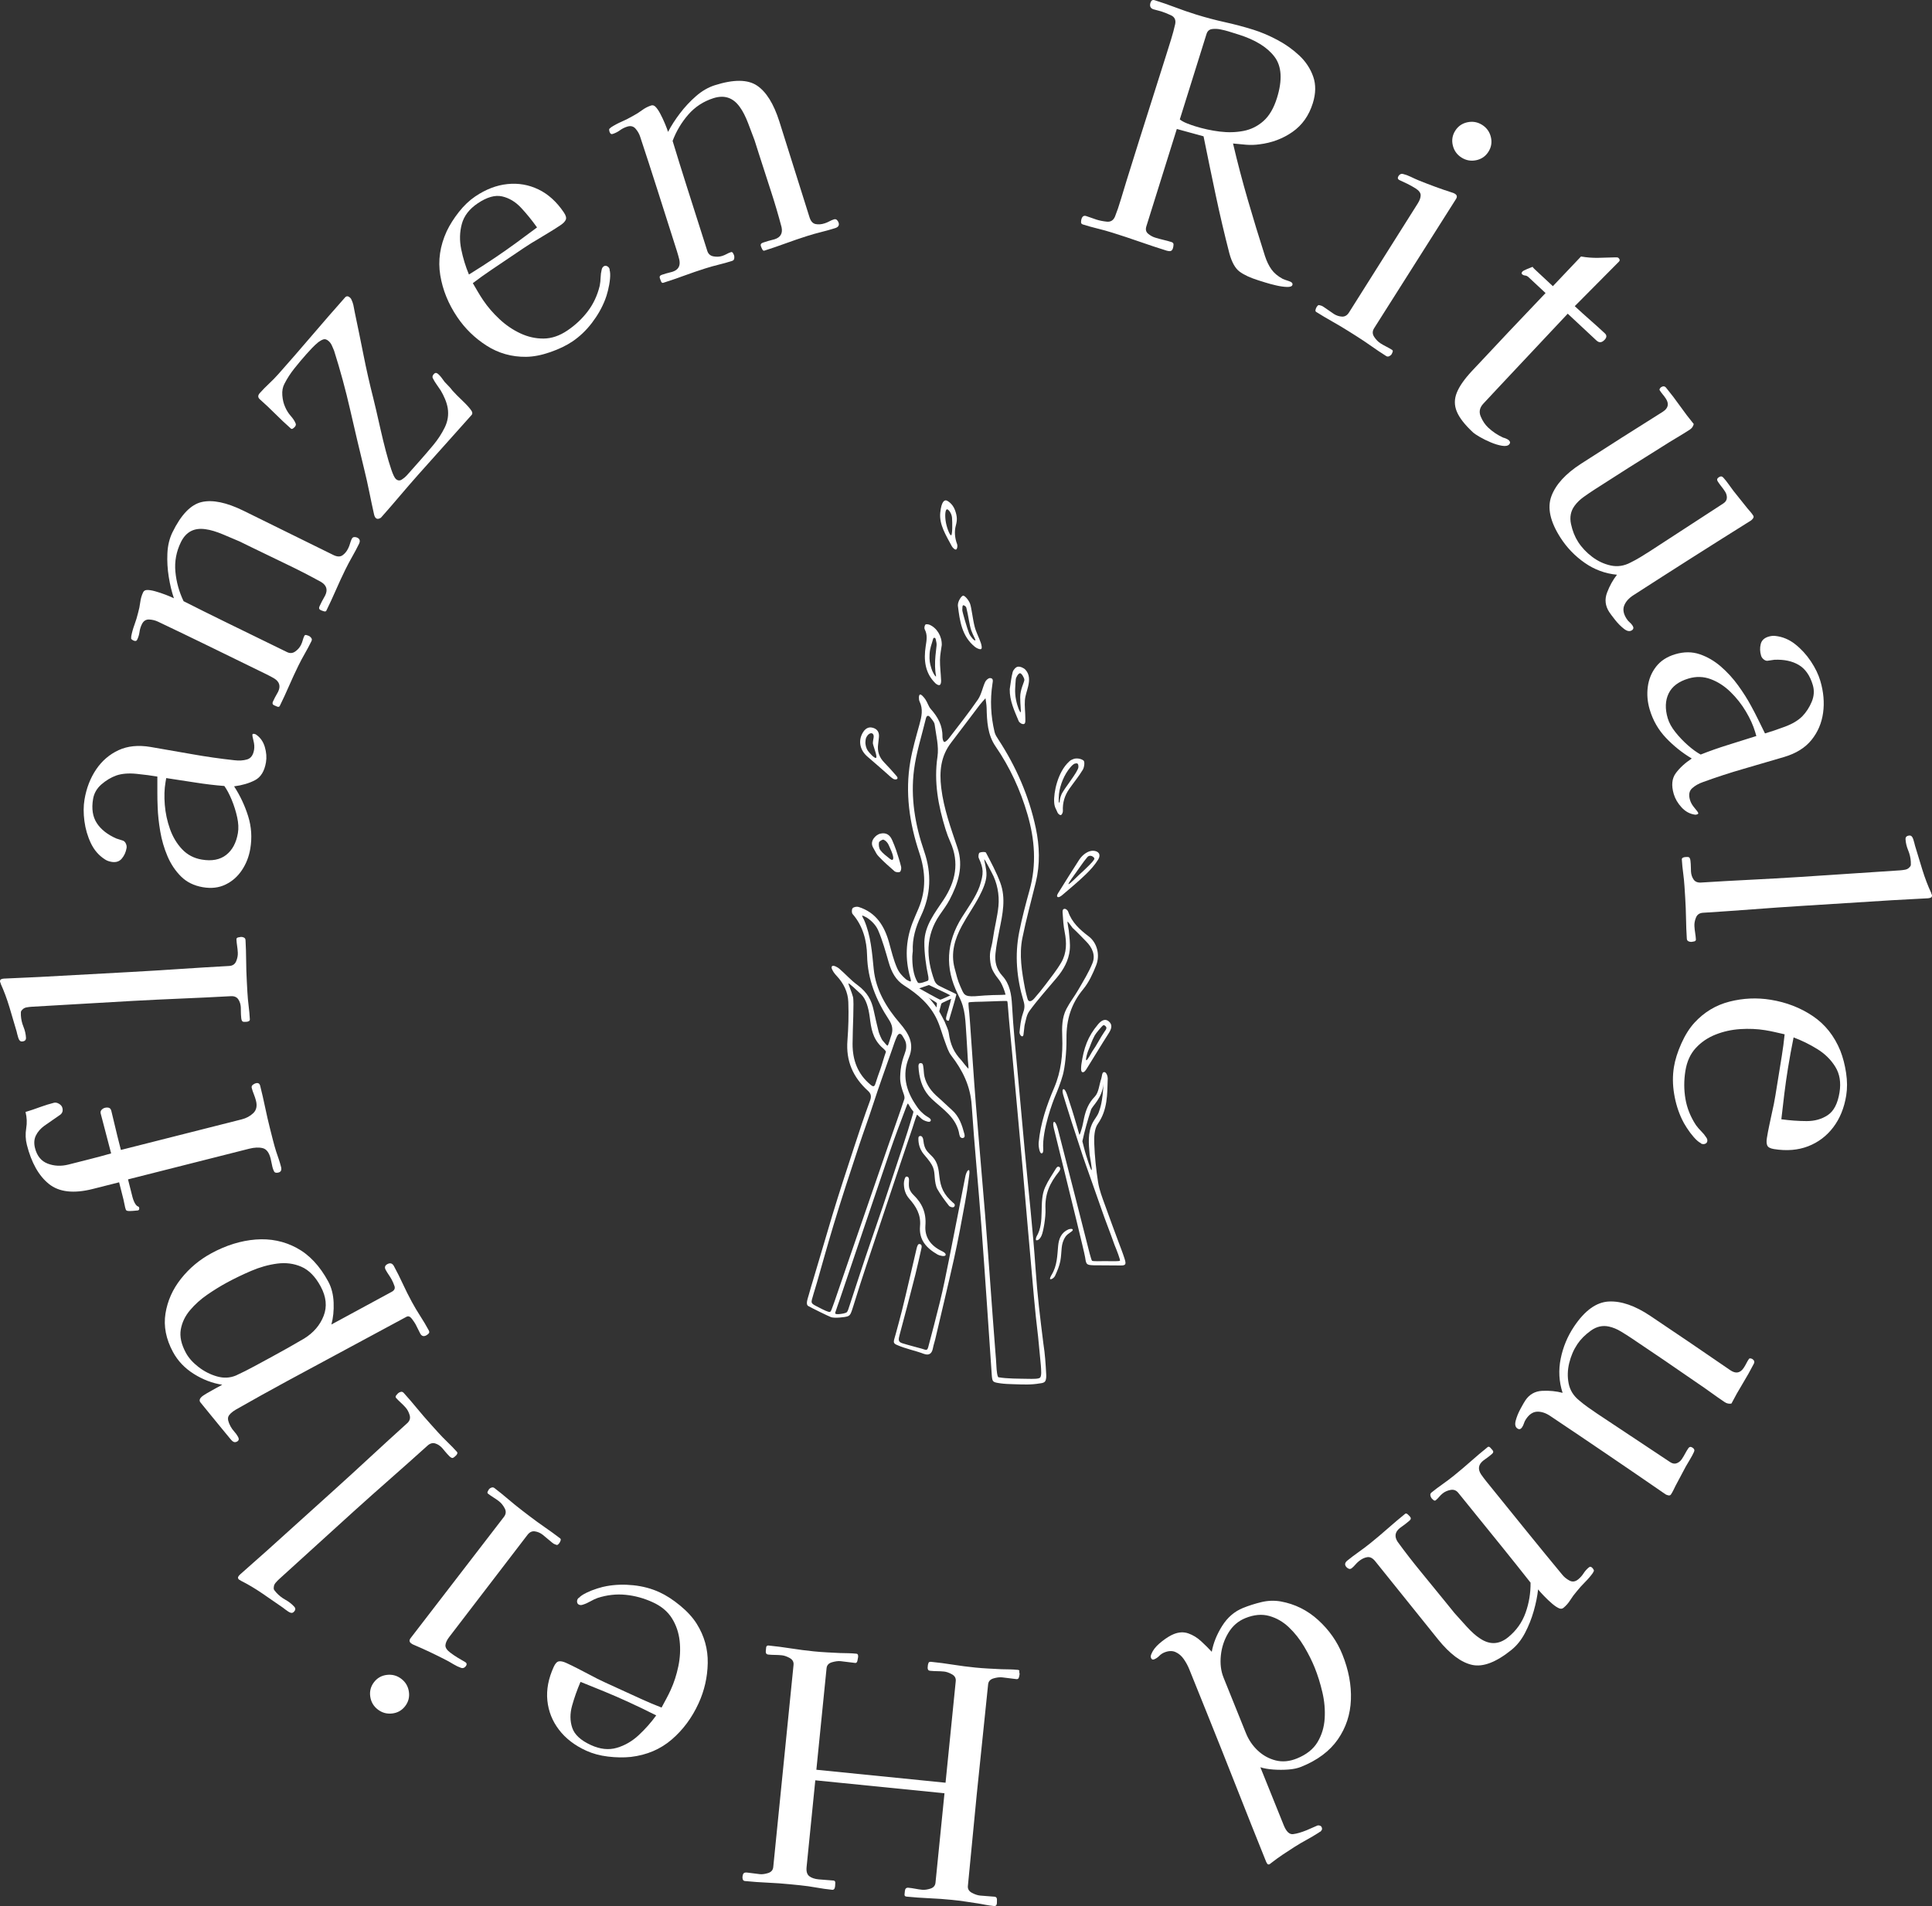 <?xml version="1.0" encoding="UTF-8"?>
<svg id="Ebene_2" data-name="Ebene 2" xmlns="http://www.w3.org/2000/svg" viewBox="0 0 281.857 278.149">
  <rect x="0" y="0" width="281.857" height="278.149" fill="#333333" stroke="none"/>
  <defs>
    <style>
      .cls-1 {
        fill: #fff;
        stroke-width: 0px;
      }
    </style>
  </defs>
  <g>
    <path class="cls-1" d="m188.55,41.576c-.065.209-.326.309-.782.297-.457-.011-.976-.084-1.557-.216-.583-.133-1.12-.276-1.614-.431-.493-.154-.83-.26-1.009-.316-1.196-.374-2.113-.8-2.751-1.278-.639-.479-1.133-1.364-1.484-2.656-.727-2.82-1.392-5.654-1.995-8.503-.604-2.848-1.194-5.708-1.773-8.581l-3.9-1.071-4.447,14.22c-.14.448-.054.804.258,1.065s.647.448,1.006.561c.418.131.827.243,1.225.334.397.092.792.198,1.181.32.208.065.308.194.297.388-.011.194-.04.365-.087.515-.075.24-.191.376-.349.408-.158.033-.342.016-.551-.049-1.316-.412-2.64-.851-3.972-1.316-1.332-.466-2.656-.904-3.971-1.315-.718-.225-1.436-.425-2.152-.599-.717-.176-1.434-.375-2.152-.6-.179-.056-.266-.173-.259-.352.007-.179.029-.327.066-.447.121-.389.346-.532.676-.429.269.084.528.173.778.268.249.095.493.179.733.254.449.141.951.24,1.507.299.555.06.952-.187,1.19-.735.293-.729.589-1.597.888-2.604.298-1.007.564-1.883.798-2.631.309-.987.619-1.981.933-2.983s.625-1.996.933-2.983c.645-2.063,1.297-4.124,1.958-6.183.66-2.06,1.313-4.12,1.958-6.184.233-.747.47-1.503.708-2.266.239-.763.44-1.512.605-2.248.126-.617-.075-1.049-.604-1.297-.531-.248-1.019-.442-1.468-.582-.179-.057-.361-.104-.545-.146-.184-.04-.366-.09-.545-.146-.449-.141-.594-.464-.435-.973.103-.329.304-.447.603-.354,1.016.317,2.016.663,3,1.036.983.374,1.983.719,3,1.037,1.405.439,2.814.814,4.228,1.125,1.412.311,2.807.681,4.183,1.111,1.136.355,2.302.852,3.499,1.488,1.196.637,2.263,1.396,3.202,2.281.938.884,1.611,1.907,2.02,3.069.408,1.161.388,2.46-.061,3.896-.561,1.794-1.546,3.186-2.955,4.173-1.409.987-3.018,1.593-4.827,1.814-.653.092-1.299.111-1.939.059-.641-.053-1.278-.112-1.914-.18.646,2.763,1.369,5.517,2.168,8.262.799,2.745,1.63,5.468,2.494,8.166.252.769.567,1.417.943,1.945s.915.983,1.616,1.367c.17.086.472.196.905.332.433.136.613.323.538.562Zm-2.263-27.251c.823-2.631.706-4.646-.351-6.043-1.058-1.397-2.812-2.48-5.264-3.247l-1.48-.463c-.299-.093-.673-.186-1.12-.276-.448-.091-.87-.107-1.265-.051-.396.058-.659.295-.79.714l-3.899,12.471c.291.223.641.414,1.051.574.409.161.793.298,1.152.41,1.196.374,2.402.637,3.62.787,1.216.151,2.375.119,3.477-.095,1.101-.214,2.072-.697,2.916-1.452.843-.753,1.494-1.863,1.952-3.329Z"/>
    <path class="cls-1" d="m203.024,51.681c-.084.133-.203.233-.357.302-.155.069-.299.062-.431-.021-.742-.468-1.465-.951-2.169-1.451-.704-.499-1.44-.991-2.208-1.476l-1.073-.677c-.795-.501-1.597-.979-2.403-1.432-.807-.454-1.595-.923-2.363-1.407-.106-.066-.137-.179-.093-.337.043-.157.091-.275.141-.355.083-.132.159-.224.228-.272.067-.05.176-.046.326.011.166.03.331.106.495.229.163.122.325.233.484.333.185.117.354.232.504.346.15.114.319.229.504.347.371.233.763.36,1.177.38.413.021.754-.182,1.021-.605l10.027-15.903c.284-.45.426-.852.426-1.203s-.252-.688-.755-1.005c-.372-.234-.762-.452-1.171-.655-.41-.202-.816-.394-1.221-.575-.212-.134-.243-.319-.092-.558.167-.265.381-.371.644-.316.385.095.769.234,1.152.42.383.187.75.354,1.102.501.825.335,1.66.657,2.502.966s1.68.597,2.513.862c.096.023.21.077.343.16.291.185.337.436.136.753-1.972,3.128-3.959,6.265-5.961,9.41-2.003,3.146-3.998,6.296-5.986,9.449-.267.425-.263.844.013,1.259.275.414.585.729.93.947.265.167.545.325.84.475.294.149.575.307.84.474.106.066.13.175.074.324-.058.149-.103.251-.136.304Zm14.126-29.543c-.417.663-1.012,1.076-1.781,1.239-.77.163-1.486.035-2.148-.383s-1.086-1.009-1.271-1.773c-.185-.765-.068-1.478.35-2.141.417-.662,1.011-1.075,1.781-1.238.769-.163,1.485-.036,2.148.382.662.418,1.086,1.01,1.271,1.773.185.765.068,1.479-.35,2.141Z"/>
    <path class="cls-1" d="m220.162,64.861c-.192.206-.54.269-1.041.186-.502-.082-1.046-.246-1.63-.492-.585-.245-1.122-.51-1.607-.792-.486-.283-.822-.509-1.005-.68-1.191-1.112-1.975-2.121-2.35-3.028-.375-.906-.374-1.827.004-2.76.377-.934,1.112-1.984,2.202-3.152,1.774-1.901,3.559-3.804,5.356-5.706,1.795-1.902,3.592-3.793,5.39-5.674l-2.474-2.309c-.161-.149-.33-.232-.507-.248-.178-.016-.324-.078-.439-.185-.115-.107-.097-.24.053-.4.085-.092.319-.217.702-.374.382-.157.639-.261.771-.31.047.088.14.195.277.323l2.681,2.501,4.106-4.332c.848.147,1.687.213,2.518.195.83-.019,1.667-.041,2.508-.07.088-.003.171,0,.25.008.078.008.14.033.186.076.207.192.234.369.085.529l-6.458,6.509c.733.685,1.471,1.352,2.214,2.002.743.65,1.47,1.307,2.18,1.97.297.277.286.589-.034.932-.407.436-.804.472-1.194.108l-4.192-3.912c-1.625,1.741-3.26,3.482-4.907,5.225-1.647,1.742-3.293,3.495-4.939,5.26l-2.469,2.646c-.535.573-.663,1.193-.384,1.859.277.667.646,1.213,1.104,1.641.641.599,1.368,1.084,2.179,1.454.111.019.257.069.438.151.18.083.305.156.374.22.229.214.248.424.055.63Z"/>
    <path class="cls-1" d="m238.059,91.983c-.316.204-.702.126-1.157-.232-.456-.359-.888-.798-1.297-1.316-.409-.52-.691-.896-.844-1.134-.578-.896-.681-1.836-.31-2.82.371-.986.853-1.856,1.447-2.612-1.71-.164-3.274-.739-4.693-1.726-1.419-.985-2.597-2.203-3.531-3.65-1.529-2.369-1.975-4.403-1.337-6.102s2.076-3.27,4.313-4.714c1.975-1.274,3.959-2.547,5.956-3.816,1.996-1.27,3.99-2.528,5.981-3.776.79-.51.938-1.146.446-1.909-.136-.211-.286-.413-.447-.606-.163-.194-.312-.396-.447-.606-.051-.079-.043-.168.023-.267.066-.1.126-.166.179-.2.289-.187.532-.157.729.09.7.854,1.371,1.734,2.014,2.644.642.908,1.313,1.79,2.014,2.644-.075.347-.27.622-.586.826-.658.425-1.338.845-2.04,1.26-.702.416-1.395.845-2.079,1.286-1.624,1.01-3.249,2.03-4.876,3.062-1.628,1.031-3.258,2.074-4.89,3.128-.5.323-1.025.68-1.574,1.071-.55.392-1.001.833-1.356,1.323-.551.765-.718,1.646-.502,2.646.215.998.561,1.865,1.037,2.604.526.815,1.208,1.541,2.047,2.175.837.634,1.744,1.056,2.719,1.266s1.935.066,2.881-.433c.481-.236.956-.497,1.426-.781.469-.283.927-.57,1.375-.859l10.716-6.972c.342-.221.52-.494.534-.819.013-.326-.074-.634-.26-.923-.17-.264-.349-.512-.537-.745-.188-.233-.367-.481-.536-.744-.153-.237-.098-.44.166-.61.263-.17.484-.145.664.075.256.282.501.59.736.923.233.334.474.663.722.989l2.035,2.546c.145.167.294.342.449.521.153.181.29.363.409.548.085.131.071.27-.039.416-.111.146-.206.245-.285.296-5.764,3.608-11.489,7.247-17.176,10.917-.658.425-1.101.925-1.326,1.499-.226.574-.109,1.217.35,1.928.136.211.285.385.449.521.163.138.304.298.423.482.187.289.148.52-.115.689Z"/>
    <path class="cls-1" d="m247.567,118.848c-.121.036-.215.047-.284.035-.75-.104-1.403-.458-1.958-1.062-.555-.604-.935-1.251-1.14-1.941-.374-1.262-.276-2.28.295-3.054.571-.774,1.348-1.487,2.332-2.138-1.391-.83-2.644-1.831-3.758-3.003-1.116-1.173-1.91-2.556-2.382-4.147-.33-1.111-.422-2.22-.276-3.325.146-1.105.55-2.083,1.213-2.934.663-.851,1.595-1.453,2.797-1.811,1.262-.374,2.446-.374,3.554,0,1.107.374,2.133.969,3.078,1.783.944.814,1.791,1.74,2.54,2.776s1.379,2.034,1.893,2.993c.355.646.7,1.312,1.034,1.997.333.686.664,1.355.989,2.011.841-.249,1.806-.576,2.896-.981,1.089-.404,1.936-.909,2.542-1.514.575-.596,1.035-1.304,1.379-2.125s.397-1.637.156-2.448c-.41-1.382-1.091-2.356-2.044-2.924s-2.139-.819-3.559-.758c-.159.015-.324.038-.493.072-.17.034-.334.059-.493.073-.189.023-.38-.043-.573-.197-.193-.156-.321-.339-.383-.549-.169-.57-.188-1.129-.056-1.675.132-.546.514-.912,1.145-1.1.36-.106.693-.141,1-.1,1.046.113,2.007.515,2.882,1.204.874.688,1.634,1.517,2.282,2.484.646.969,1.108,1.918,1.384,2.85.481,1.622.617,3.183.409,4.684-.209,1.5-.774,2.819-1.693,3.958-.921,1.139-2.252,1.968-3.994,2.484-1.953.579-3.922,1.155-5.91,1.729-1.987.572-3.954,1.214-5.901,1.922-.652.226-1.19.532-1.614.92-.425.388-.525.957-.303,1.708.116.39.335.774.661,1.152.324.377.504.626.54.746.027.091-.035.158-.185.202Zm.544-8.74c1.316-.521,2.655-.992,4.018-1.413,1.362-.421,2.729-.851,4.103-1.29l-.187-.631c-.276-.932-.724-1.918-1.344-2.96s-1.367-1.989-2.24-2.841c-.874-.853-1.834-1.475-2.882-1.866s-2.127-.423-3.239-.093c-1.442.428-2.411,1.156-2.906,2.186-.496,1.029-.538,2.234-.128,3.617.196.66.567,1.334,1.114,2.022.547.687,1.153,1.324,1.817,1.912.665.587,1.289,1.039,1.873,1.356Z"/>
    <path class="cls-1" d="m246.777,137.448c-.157.01-.308-.021-.453-.089-.146-.07-.225-.198-.236-.386-.061-.97-.1-1.956-.116-2.96s-.056-2.006-.119-3.006l-.104-1.642c-.041-.657-.106-1.312-.194-1.966-.088-.654-.153-1.31-.194-1.966-.008-.125.041-.215.148-.269.106-.054.207-.084.3-.09s.188-.012.282-.018c.094-.006.188.004.284.029.128.055.21.229.245.526.034.296.054.608.059.938.004.329.01.54.017.635.027.438.153.821.378,1.153.225.331.587.48,1.088.449,2.408-.151,4.809-.287,7.203-.406,2.395-.12,4.78-.254,7.156-.404,2.439-.153,4.885-.315,7.34-.485,2.454-.171,4.9-.332,7.339-.485.218-.015.46-.046.724-.093.263-.049.468-.155.615-.321.148-.136.226-.267.234-.392.008-.127.006-.283-.006-.471-.036-.563-.164-1.112-.386-1.647-.222-.536-.35-1.069-.383-1.601-.022-.345.17-.529.577-.555.25-.016.435.169.553.554.119.385.2.686.246.903.319,1.078.675,2.249,1.069,3.512.393,1.262.826,2.396,1.297,3.403.004.062.023.123.059.185.035.061.054.106.056.138.012.188-.044.309-.166.363-.122.055-.261.087-.417.098-.876.055-1.744.102-2.605.14-.861.038-1.729.086-2.604.141l-13.134.827c-2.408.152-4.823.319-7.244.504-2.422.184-4.836.352-7.244.503-.5.031-.839.265-1.016.7-.177.435-.252.855-.227,1.262.021.344.058.671.109.982.05.311.086.622.106.935.01.156-.071.256-.24.298-.17.042-.302.066-.396.072Z"/>
    <path class="cls-1" d="m248.389,166.95c-.155-.024-.243-.071-.264-.138-.294-.143-.629-.428-1.004-.853-.376-.426-.722-.887-1.039-1.382-.317-.496-.545-.897-.686-1.206-.547-1.136-.933-2.381-1.158-3.734-.226-1.354-.236-2.664-.031-3.933.17-1.052.529-2.192,1.077-3.42.548-1.229,1.188-2.245,1.921-3.047,1.424-1.547,3.13-2.572,5.116-3.076,1.986-.505,3.983-.595,5.995-.27,2.289.37,4.335,1.161,6.139,2.373,1.804,1.212,3.149,2.905,4.035,5.08.381.982.659,2.059.835,3.229.175,1.172.181,2.268.016,3.288-.295,1.825-.926,3.373-1.894,4.646-.967,1.271-2.188,2.193-3.661,2.765-1.473.571-3.137.707-4.993.407-.526-.086-.848-.257-.964-.514-.118-.257-.138-.617-.063-1.081.1-.619.215-1.235.347-1.849.13-.614.262-1.228.393-1.841.202-.856.372-1.71.509-2.56.138-.852.276-1.71.416-2.575.17-1.053.34-2.104.51-3.155.17-1.052.309-2.109.417-3.17-.49-.111-.964-.22-1.423-.325-.458-.106-.936-.199-1.431-.279-1.145-.185-2.35-.237-3.617-.156-1.268.081-2.469.347-3.604.798-1.137.451-2.1,1.104-2.888,1.962-.79.855-1.293,1.964-1.514,3.325-.225,1.393-.224,2.757.004,4.096.228,1.338.736,2.61,1.525,3.817.233.323.494.627.781.912.288.284.532.585.735.904.129.179.179.362.149.548-.025.154-.107.268-.246.341-.139.072-.286.097-.44.071Zm11.487-3.618c1.273.174,2.505.263,3.695.265s2.221-.292,3.094-.881c.873-.589,1.439-1.688,1.699-3.296.235-1.454.032-2.701-.609-3.74-.641-1.041-1.518-1.904-2.628-2.592-1.111-.688-2.266-1.255-3.462-1.702-.156.768-.302,1.522-.437,2.263-.136.739-.263,1.48-.383,2.223-.2,1.237-.377,2.479-.53,3.724-.154,1.244-.3,2.49-.438,3.737Z"/>
    <path class="cls-1" d="m221.372,208.453c-.312-.209-.394-.594-.245-1.154.149-.56.38-1.131.694-1.712.314-.582.549-.99.707-1.225.593-.885,1.415-1.353,2.466-1.402,1.052-.051,2.042.047,2.972.293-.527-1.636-.619-3.3-.277-4.993.342-1.694.993-3.258,1.952-4.689,1.569-2.343,3.26-3.559,5.072-3.646,1.812-.088,3.825.609,6.038,2.091,1.953,1.308,3.908,2.625,5.865,3.955,1.957,1.329,3.903,2.661,5.838,3.994.781.523,1.424.407,1.93-.348.14-.209.266-.426.379-.651s.24-.442.379-.65c.052-.078.137-.106.254-.085.117.022.202.051.254.086.286.191.355.426.207.704-.506.98-1.049,1.946-1.628,2.897-.58.949-1.123,1.915-1.629,2.896-.348.068-.678,0-.99-.21-.651-.437-1.306-.895-1.966-1.373-.66-.479-1.328-.946-2.004-1.399-1.571-1.09-3.152-2.177-4.745-3.262-1.592-1.085-3.196-2.168-4.81-3.249-.495-.331-1.03-.672-1.607-1.02-.578-.35-1.161-.59-1.752-.721-.921-.202-1.797-.007-2.628.588-.831.593-1.491,1.255-1.979,1.983-.54.807-.936,1.721-1.185,2.742-.25,1.02-.278,2.02-.084,2.998.194.978.707,1.802,1.54,2.473.408.349.835.682,1.282,1,.447.317.891.625,1.334.922l10.648,7.073c.338.227.66.281.964.165.305-.116.553-.318.744-.604.175-.261.331-.523.471-.787.14-.266.297-.528.471-.788.157-.234.365-.265.626-.09.26.174.325.387.194.639-.158.348-.343.694-.556,1.042-.214.347-.421.698-.622,1.055l-1.531,2.878c-.096.198-.197.405-.301.618-.105.213-.218.41-.34.593-.087.13-.22.173-.398.129-.178-.044-.306-.092-.384-.144-5.598-3.861-11.208-7.675-16.832-11.44-.651-.436-1.285-.644-1.902-.623-.617.021-1.161.382-1.631,1.085-.14.208-.24.414-.301.619-.061.203-.153.396-.275.579-.191.286-.418.343-.678.168Z"/>
    <path class="cls-1" d="m196.398,228.647c-.256-.316-.202-.623.164-.918.536-.434,1.099-.859,1.688-1.275.59-.417,1.165-.853,1.725-1.306.829-.67,1.661-1.373,2.495-2.109.835-.736,1.679-1.449,2.532-2.139.098-.079.223-.05.375.09.152.138.268.256.347.354.158.195.115.391-.129.588-.243.197-.438.355-.584.474-.122.098-.254.195-.398.292-.144.096-.276.193-.398.292-.706.571-.811,1.239-.312,2.006,1.09,1.496,2.232,2.97,3.427,4.422,1.195,1.452,2.373,2.896,3.536,4.333.217.268.438.542.666.822.226.279.448.554.665.822.478.54,1.071,1.198,1.78,1.976.709.776,1.356,1.352,1.94,1.726,1.415.95,2.78.895,4.095-.17,1.193-.966,2.043-2.157,2.549-3.574.506-1.417.75-2.884.731-4.4-1.414-1.799-2.831-3.575-4.25-5.329l-4.257-5.262-2.04-2.521c-.295-.365-.671-.506-1.125-.42-.454.085-.84.257-1.157.513-.195.158-.369.329-.522.514s-.315.345-.485.483c-.097.078-.208.066-.331-.035-.123-.103-.214-.189-.273-.263-.079-.098-.137-.232-.175-.402-.038-.172.017-.316.163-.435.536-.434,1.081-.844,1.634-1.23.554-.388,1.098-.799,1.634-1.231.829-.671,1.642-1.359,2.44-2.065.799-.707,1.625-1.405,2.477-2.095.122-.099.253-.074.393.075.141.147.25.271.329.369.158.194.127.381-.092.558-.219.178-.389.315-.511.414-.122.099-.249.19-.38.277-.132.086-.258.179-.38.277-.707.571-.811,1.24-.312,2.006.251.36.515.711.791,1.053.276.341.552.682.828,1.023,1.695,2.095,3.395,4.195,5.1,6.303,1.705,2.106,3.417,4.197,5.136,6.274.276.341.625.622,1.047.846.422.222.84.166,1.254-.169.317-.256.582-.552.795-.885.213-.335.479-.63.795-.886.171-.138.354-.085.552.158.039.049.078.108.115.18.037.07.053.128.048.172-.004.044-.026.092-.065.144-.039.052-.061.1-.065.144-.34.477-.728.931-1.163,1.365-.436.433-.833.876-1.193,1.328-.355.408-.673.837-.955,1.286-.281.448-.617.831-1.007,1.146-.17.138-.374.161-.609.07-.299-.121-.647-.353-1.046-.695s-.783-.707-1.155-1.092c-.372-.385-.666-.711-.883-.979-.102.969-.313,2.017-.632,3.142-.319,1.125-.744,2.193-1.274,3.207s-1.185,1.836-1.965,2.467c-2.241,1.812-4.156,2.547-5.746,2.2-1.589-.346-3.242-1.578-4.957-3.697-1.538-1.9-3.068-3.806-4.594-5.715-1.524-1.91-3.056-3.814-4.593-5.715-.375-.463-.766-.66-1.174-.592-.408.067-.807.26-1.197.575-.195.158-.375.334-.541.528-.165.194-.333.36-.503.498-.146.118-.294.147-.444.087-.149-.061-.274-.151-.372-.273Z"/>
    <path class="cls-1" d="m167.917,241.925c-.059-.146-.044-.32.042-.524.087-.204.171-.373.252-.507.261-.443.706-.909,1.336-1.399s1.192-.835,1.686-1.034c.756-.305,1.469-.338,2.138-.101.67.236,1.286.613,1.849,1.13.562.516,1.083,1.033,1.562,1.55.23-1.275.736-2.534,1.519-3.778.783-1.245,1.799-2.118,3.048-2.621.843-.34,1.734-.623,2.673-.849.939-.227,1.88-.26,2.823-.099,2.078.379,3.906,1.289,5.483,2.731s2.746,3.107,3.507,4.997c.913,2.268,1.329,4.473,1.247,6.617-.082,2.144-.716,4.071-1.902,5.782-1.186,1.71-2.97,3.046-5.354,4.006-.523.211-1.146.343-1.867.397-.721.054-1.455.054-2.204,0-.748-.054-1.375-.165-1.881-.332l3.406,8.458c.375.93.828,1.363,1.36,1.302.532-.062,1.191-.252,1.976-.568.262-.105.52-.218.776-.338.255-.12.515-.232.776-.338.117-.047.243-.047.38,0,.137.047.229.128.275.244.082.203.062.363-.06.48-.035.081-.088.137-.161.166-.072.029-.146.075-.222.14-.563.362-1.143.705-1.739,1.03-.595.323-1.189.673-1.782,1.047-.592.373-1.167.749-1.725,1.126-.558.376-1.107.774-1.647,1.195-.028.012-.074.046-.135.104-.061.058-.106.094-.135.105-.145.059-.256.035-.332-.069s-.138-.215-.184-.331c-1.452-3.604-2.883-7.199-4.294-10.786-1.411-3.586-2.842-7.182-4.293-10.785l-2.617-6.496c-.199-.495-.462-.979-.789-1.456-.326-.477-.728-.821-1.203-1.035-.474-.215-1.017-.198-1.627.047-.29.117-.543.286-.758.509-.215.221-.467.391-.758.508-.203.082-.352.006-.446-.226Zm13.851,10.989c.398.988.977,1.836,1.734,2.545.758.707,1.626,1.186,2.604,1.434.979.247,2.005.155,3.081-.278,1.395-.562,2.401-1.355,3.018-2.381.618-1.026.967-2.172,1.048-3.437.082-1.267-.029-2.548-.332-3.844-.302-1.298-.677-2.498-1.122-3.603-.398-.988-.912-2.014-1.543-3.077-.631-1.063-1.37-1.999-2.219-2.805-.849-.808-1.806-1.359-2.871-1.656s-2.223-.193-3.473.31c-1.046.422-1.874,1.135-2.482,2.141-.609,1.005-.976,2.106-1.101,3.306-.125,1.198.005,2.278.392,3.237l3.266,8.108Z"/>
    <path class="cls-1" d="m108.322,273.85c.022-.219.078-.379.166-.479.089-.102.258-.14.508-.114.312.031.623.069.933.117.311.046.622.086.933.117.343.034.742-.021,1.197-.163.456-.144.705-.434.749-.87l2.961-29.509c.044-.437-.143-.771-.561-1.001-.417-.23-.797-.363-1.141-.397-.343-.035-.68-.053-1.01-.055s-.651-.018-.963-.05c-.281-.027-.405-.198-.374-.51.009-.093.018-.18.026-.257.008-.078.017-.164.026-.257.022-.219.143-.316.36-.295,1.092.109,2.188.251,3.288.425,1.101.173,2.212.316,3.334.429.624.062,1.257.11,1.899.144.642.032,1.277.064,1.903.097.409.01.809.019,1.202.025.394.009.792.032,1.197.073.187.019.265.184.234.496-.013.124-.046.302-.101.533-.054.23-.159.338-.315.322-.343-.034-.701-.078-1.074-.132-.372-.053-.729-.097-1.073-.131-.342-.034-.757.019-1.244.158-.487.141-.751.429-.795.865l-1.488,14.824,18.846,1.892,1.488-14.824c.044-.438-.143-.771-.561-1.001-.417-.231-.797-.363-1.141-.398-.343-.034-.68-.053-1.01-.054-.331-.002-.667-.02-1.01-.055-.218-.021-.335-.112-.351-.271-.027-.035-.035-.122-.021-.263.014-.14.024-.241.031-.304.009-.094.055-.23.136-.411.131-.05.228-.072.29-.065,1.091.109,2.171.249,3.241.42,1.069.17,2.15.31,3.241.419.655.066,1.304.115,1.945.148.643.032,1.277.064,1.903.097.409.01.801.018,1.179.023.377.007.769.03,1.174.07.218.022.289.108.21.258.044.193.063.305.061.337-.013.124-.044.286-.096.486-.051.199-.171.29-.358.271-.343-.034-.692-.077-1.05-.129-.356-.052-.707-.095-1.05-.129-.374-.037-.796.015-1.268.156-.47.142-.728.431-.772.867-.269,2.681-.545,5.361-.831,8.041-.284,2.68-.56,5.345-.826,7.995-.222,2.213-.438,4.443-.648,6.689-.209,2.246-.425,4.476-.647,6.689-.044.437.151.771.584,1.004.434.232.837.367,1.211.404.343.035.695.062,1.054.083.36.02.712.048,1.055.082.218.021.331.158.336.411.006.253.003.441-.009.566-.028.28-.167.408-.417.383-.405-.04-.793-.096-1.165-.164-.371-.068-.757-.139-1.16-.211-.62-.094-1.248-.188-1.885-.283-.635-.096-1.281-.176-1.936-.241-1.091-.109-2.193-.189-3.306-.237-1.112-.049-2.215-.128-3.306-.237-.218-.022-.318-.127-.299-.313.019-.188.036-.359.052-.515.034-.344.208-.499.519-.468.344.035.677.084,1.001.147.324.064.658.113,1,.148.344.034.742-.021,1.197-.164.456-.143.705-.433.749-.869l1.31-13.048-18.846-1.891-1.272,12.673c-.062.623.067,1.062.388,1.314.322.252.778.409,1.37.468.343.035.702.062,1.078.085.375.021.735.05,1.078.085.187.019.279.129.273.334-.004.204-.013.368-.026.493-.038.374-.18.549-.43.523-.749-.074-1.517-.184-2.306-.325-.789-.143-1.573-.253-2.352-.331l-1.403-.141c-1.122-.112-2.24-.193-3.353-.242-1.112-.049-2.214-.128-3.306-.237-.156-.016-.258-.089-.309-.22-.05-.131-.067-.274-.051-.43Z"/>
    <path class="cls-1" d="m84.251,233.393c.065-.143.133-.216.203-.218.216-.246.579-.493,1.089-.742.51-.249,1.046-.461,1.607-.635.562-.174,1.01-.287,1.345-.341,1.24-.226,2.543-.268,3.908-.126,1.365.142,2.632.48,3.8,1.014.969.443,1.974,1.093,3.012,1.946,1.04.854,1.849,1.74,2.427,2.66,1.115,1.783,1.65,3.7,1.609,5.748-.04,2.049-.484,3.999-1.331,5.852-.964,2.108-2.27,3.872-3.917,5.289-1.647,1.418-3.637,2.266-5.969,2.543-1.047.106-2.16.089-3.335-.053-1.175-.142-2.233-.427-3.174-.856-1.681-.769-3.007-1.788-3.977-3.059-.97-1.27-1.534-2.691-1.694-4.263-.16-1.572.151-3.213.933-4.923.222-.484.472-.749.75-.793.279-.046.632.03,1.06.226.57.261,1.134.535,1.69.824.557.289,1.114.578,1.67.867.772.422,1.55.812,2.333,1.17.784.358,1.575.721,2.372,1.085.969.443,1.938.886,2.907,1.329.969.443,1.951.857,2.946,1.243.237-.443.468-.871.691-1.286.225-.414.44-.85.649-1.306.482-1.055.852-2.203,1.11-3.445.258-1.243.321-2.472.187-3.688-.133-1.215-.508-2.317-1.125-3.305-.616-.988-1.551-1.769-2.805-2.342-1.282-.586-2.598-.947-3.95-1.082-1.35-.136-2.712.017-4.085.457-.374.14-.736.31-1.086.512-.351.201-.706.357-1.067.468-.207.077-.397.077-.568,0-.142-.065-.23-.175-.264-.327-.033-.153-.018-.301.047-.443Zm.44,12.036c-.505,1.181-.917,2.345-1.235,3.492-.317,1.146-.308,2.219.028,3.217.336.998,1.246,1.836,2.727,2.513,1.339.612,2.596.748,3.768.405,1.173-.343,2.239-.958,3.196-1.847.958-.889,1.811-1.852,2.56-2.887-.699-.354-1.388-.694-2.065-1.021s-1.358-.646-2.042-.959c-1.14-.521-2.289-1.021-3.449-1.5-1.159-.478-2.322-.949-3.488-1.413Z"/>
    <path class="cls-1" d="m54.558,245.482c.477-.622,1.105-.979,1.887-1.071s1.483.101,2.104.576c.622.477.99,1.104,1.104,1.883.114.777-.067,1.478-.543,2.1-.476.621-1.105.979-1.886,1.071-.781.092-1.482-.1-2.104-.576-.622-.477-.99-1.104-1.104-1.882-.114-.778.067-1.479.543-2.101Zm16.758-28.133c.096-.125.223-.214.383-.269.161-.056.303-.035.427.061.697.533,1.373,1.081,2.028,1.643.656.562,1.344,1.118,2.065,1.671l1.007.771c.747.571,1.501,1.12,2.263,1.645.762.525,1.504,1.063,2.225,1.616.1.076.121.19.062.344-.058.152-.116.267-.173.342-.095.124-.179.208-.251.251-.072.043-.18.029-.324-.041-.162-.046-.319-.137-.472-.272-.152-.137-.303-.262-.452-.376-.174-.134-.331-.264-.471-.391-.139-.127-.296-.257-.471-.391-.348-.267-.727-.429-1.137-.486-.409-.057-.767.113-1.072.511l-11.433,14.924c-.324.423-.501.81-.534,1.16-.032.351.189.708.661,1.069.349.268.717.521,1.106.759.39.239.777.467,1.164.684.199.153.213.341.041.564-.19.249-.413.335-.67.257-.375-.13-.744-.304-1.108-.523-.364-.221-.715-.42-1.052-.599-.791-.409-1.593-.806-2.403-1.19-.811-.384-1.619-.747-2.424-1.087-.093-.032-.202-.096-.327-.191-.273-.209-.296-.464-.067-.762,2.249-2.936,4.513-5.878,6.793-8.828,2.281-2.952,4.554-5.907,6.822-8.866.305-.398.339-.816.102-1.254-.236-.438-.517-.781-.84-1.029-.249-.189-.513-.373-.793-.548-.28-.176-.544-.358-.793-.549-.099-.076-.114-.187-.043-.33.071-.144.125-.24.163-.289Z"/>
    <path class="cls-1" d="m58.066,203.321c.117-.105.253-.175.41-.212.157-.036.298.016.424.155.651.721,1.295,1.469,1.932,2.245.637.775,1.292,1.535,1.963,2.279l1.102,1.222c.441.488.899.961,1.375,1.418.476.457.934.93,1.375,1.418.084.093.102.193.051.302-.05.108-.11.194-.18.257-.069.063-.139.126-.209.189-.07.062-.15.114-.241.154-.135.037-.308-.05-.52-.26-.21-.211-.421-.443-.63-.698-.208-.255-.345-.417-.408-.486-.293-.325-.631-.548-1.014-.668-.382-.119-.759-.011-1.131.325-1.791,1.616-3.586,3.217-5.387,4.8-1.8,1.583-3.584,3.172-5.352,4.768-1.814,1.638-3.628,3.286-5.444,4.946-1.814,1.66-3.63,3.309-5.444,4.947-.163.146-.332.321-.509.523-.176.201-.27.413-.282.635-.032.197-.011.349.06.452.073.104.172.225.298.364.378.419.82.769,1.327,1.05.507.281.939.619,1.296,1.015.231.256.195.52-.107.793-.186.168-.445.139-.777-.09-.333-.228-.583-.412-.754-.554-.92-.646-1.928-1.341-3.021-2.085-1.093-.744-2.138-1.363-3.133-1.857-.042-.046-.095-.082-.161-.107-.064-.026-.108-.05-.129-.073-.126-.14-.158-.27-.097-.388.062-.119.151-.231.267-.336.652-.588,1.302-1.166,1.952-1.731.651-.565,1.301-1.144,1.952-1.73l9.769-8.818c1.791-1.617,3.577-3.251,5.358-4.901,1.782-1.649,3.568-3.284,5.358-4.9.373-.336.492-.729.36-1.18-.132-.45-.334-.826-.608-1.129-.23-.256-.462-.489-.696-.701-.232-.212-.455-.434-.665-.666-.105-.116-.104-.244.003-.383.107-.139.195-.239.265-.303Z"/>
    <path class="cls-1" d="m30.843,182.882c2.148-1.165,4.3-1.831,6.453-2.001,2.154-.169,4.148.237,5.981,1.222,1.835.983,3.371,2.619,4.61,4.905.478.882.739,1.907.785,3.076.046,1.17-.062,2.235-.326,3.197l8.801-4.771c.386-.209.52-.486.404-.833-.117-.347-.25-.658-.399-.934-.134-.248-.283-.488-.444-.722-.162-.232-.31-.474-.444-.721-.194-.358-.112-.635.246-.829.414-.224.732-.129.956.284.463.854.898,1.724,1.306,2.606.408.885.843,1.754,1.306,2.607.388.716.8,1.41,1.236,2.083.436.673.848,1.367,1.236,2.083.105.193.099.348-.016.463-.116.116-.229.204-.338.264-.386.21-.683.121-.892-.265-.119-.221-.232-.444-.337-.673-.106-.227-.218-.451-.338-.672-.104-.192-.285-.46-.542-.803-.257-.342-.523-.438-.798-.289-2.865,1.554-5.747,3.107-8.647,4.66-2.899,1.555-5.782,3.107-8.647,4.66-1.294.702-2.572,1.403-3.832,2.104-1.259.701-2.516,1.408-3.768,2.122-.591.356-.951.694-1.081,1.014-.129.32-.023.797.32,1.431.149.275.334.532.551.771.219.238.402.495.551.771.165.303.109.528-.167.678-.248.135-.48.101-.697-.103-.057-.04-.247-.258-.568-.654-.321-.396-.712-.87-1.172-1.423-.459-.553-.909-1.103-1.348-1.648-.438-.546-.811-1.004-1.118-1.372s-.467-.566-.482-.594c-.12-.221-.063-.447.167-.679.135-.145.413-.34.832-.585.42-.245.843-.483,1.27-.715.427-.231.751-.407.971-.526-1.437-.219-2.818-.745-4.143-1.577-1.324-.833-2.337-1.896-3.04-3.19-1.03-1.901-1.396-3.778-1.101-5.632.297-1.854,1.054-3.547,2.271-5.08,1.219-1.533,2.695-2.771,4.431-3.711Zm2.265,4.278c-.936.507-1.891,1.097-2.865,1.767-.973.67-1.817,1.431-2.532,2.281-.715.851-1.161,1.787-1.337,2.81-.176,1.022.071,2.153.743,3.393.403.744,1.019,1.436,1.846,2.074s1.726,1.096,2.695,1.372c.97.276,1.89.232,2.761-.133.884-.407,1.767-.851,2.648-1.328.882-.479,1.763-.956,2.645-1.434.771-.418,1.546-.847,2.324-1.286.778-.439,1.559-.889,2.342-1.35,1.36-.844,2.306-1.944,2.835-3.301.53-1.356.385-2.792-.437-4.308-.776-1.432-1.712-2.387-2.808-2.862-1.095-.476-2.274-.629-3.538-.461-1.263.168-2.524.521-3.782,1.061-1.258.54-2.438,1.107-3.54,1.705Z"/>
    <path class="cls-1" d="m7.847,160.927c.243-.062.498-.013.764.146.267.159.431.36.492.603.108.426-.001.761-.328,1.005-.386.26-.771.526-1.154.801-.383.275-.768.542-1.155.802-.545.397-.953.863-1.221,1.399-.268.537-.314,1.155-.137,1.854.292,1.154.913,1.91,1.859,2.269.947.358,1.953.402,3.015.134,1.033-.262,2.066-.523,3.099-.785,1.033-.261,2.077-.541,3.132-.841-.246-.972-.5-1.941-.761-2.91-.261-.968-.515-1.938-.761-2.91-.054-.213-.01-.394.129-.542.141-.148.301-.246.483-.292.213-.054.407-.055.582-.002.175.053.293.201.354.443.154.608.301,1.217.439,1.828.139.612.285,1.222.438,1.828l.519,2.051,17.633-4.464c.668-.169,1.23-.473,1.684-.911.455-.438.586-1.037.394-1.797-.085-.334-.19-.654-.316-.962-.126-.308-.228-.612-.305-.917-.046-.182.005-.332.153-.45.148-.118.298-.197.45-.235.334-.085.543.04.628.374.261,1.033.502,2.079.722,3.139s.46,2.106.722,3.139c.146.577.289,1.139.427,1.686.139.547.292,1.09.461,1.629.13.387.256.759.379,1.116.122.356.234.732.334,1.127.115.456-.009.729-.374.822-.333.084-.551.026-.65-.175-.1-.201-.176-.408-.23-.621-.054-.212-.098-.419-.133-.62-.034-.201-.079-.408-.133-.621-.223-.881-.61-1.389-1.162-1.524-.551-.135-1.207-.106-1.966.086l-17.678,4.475.657,2.598c.054.213.137.442.247.688.111.247.251.446.418.598.039.022.094.049.166.079.073.03.116.076.131.137.062.243.001.388-.181.434-.061.016-.306.037-.735.064-.429.028-.663.031-.701.008-.167-.021-.27-.077-.308-.164-.038-.088-.073-.191-.104-.313-.054-.212-.096-.412-.127-.598-.031-.187-.073-.386-.127-.599l-.634-2.506c-.638.162-1.276.323-1.914.484-.638.162-1.276.323-1.914.484-2.794.708-4.932.466-6.415-.728-1.481-1.192-2.553-3.094-3.214-5.707-.2-.789-.232-1.59-.098-2.399s.102-1.608-.098-2.399c.691-.206,1.376-.437,2.056-.689.68-.253,1.369-.468,2.067-.645Z"/>
    <path class="cls-1" d="m35.135,136.72c.157-.008.307.023.452.094s.223.199.233.387c.053.971.083,1.957.091,2.961s.039,2.006.094,3.007l.09,1.643c.036.657.095,1.313.178,1.968.083.654.142,1.31.178,1.967.007.126-.042.214-.15.268-.107.053-.208.082-.301.087s-.188.01-.282.016c-.094.005-.188-.006-.284-.032-.128-.056-.208-.231-.24-.528-.032-.296-.049-.608-.052-.938-.001-.329-.006-.541-.011-.635-.024-.438-.146-.823-.369-1.156-.222-.333-.583-.486-1.084-.459-2.409.132-4.811.248-7.206.347-2.395.101-4.782.215-7.16.345-2.44.134-4.888.275-7.343.425-2.455.15-4.903.292-7.343.425-.218.012-.46.042-.725.087-.264.046-.47.151-.618.316-.149.134-.229.264-.238.39-.008.126-.008.282.002.471.031.562.155,1.113.373,1.65s.341,1.072.37,1.604c.019.345-.175.527-.582.55-.25.014-.433-.172-.548-.559-.115-.386-.194-.688-.238-.905-.31-1.081-.656-2.254-1.04-3.521-.382-1.265-.806-2.403-1.269-3.413-.003-.062-.022-.124-.057-.186-.034-.061-.053-.106-.055-.139-.01-.188.046-.308.168-.362.123-.054.262-.084.418-.093.876-.048,1.745-.088,2.606-.119.862-.031,1.73-.071,2.606-.119l13.14-.718c2.41-.132,4.826-.279,7.248-.443,2.423-.163,4.839-.312,7.248-.443.501-.027.841-.258,1.021-.691.181-.434.259-.854.237-1.26-.019-.345-.052-.672-.101-.983-.048-.311-.081-.623-.098-.936-.009-.156.073-.255.243-.296.171-.04.303-.063.396-.069Z"/>
    <path class="cls-1" d="m37.076,107.094c.124.021.214.053.27.093.627.425,1.057,1.031,1.288,1.816.232.787.288,1.535.167,2.245-.221,1.298-.758,2.168-1.612,2.61-.854.443-1.866.739-3.036.89.882,1.358,1.565,2.81,2.048,4.354.484,1.545.587,3.136.309,4.772-.194,1.144-.601,2.179-1.22,3.105-.618.929-1.413,1.628-2.383,2.098-.969.472-2.072.602-3.308.391-1.297-.221-2.36-.742-3.19-1.567-.829-.824-1.487-1.81-1.976-2.958-.488-1.147-.839-2.352-1.054-3.612-.215-1.26-.341-2.434-.378-3.521-.033-.736-.049-1.486-.046-2.249.003-.762.002-1.509,0-2.24-.865-.147-1.875-.279-3.032-.397-1.156-.116-2.139-.037-2.948.237-.779.281-1.504.715-2.176,1.299-.672.585-1.079,1.295-1.22,2.129-.242,1.421-.061,2.596.544,3.525.604.93,1.558,1.68,2.859,2.25.15.058.308.108.475.152.167.045.326.096.475.152.18.062.323.206.428.43.104.226.139.445.102.661-.1.588-.33,1.097-.689,1.528-.36.432-.864.592-1.512.481-.371-.063-.685-.18-.941-.352-.889-.563-1.574-1.348-2.055-2.352-.48-1.003-.797-2.082-.951-3.237-.153-1.153-.148-2.21.015-3.167.284-1.669.85-3.129,1.699-4.384.849-1.254,1.938-2.188,3.266-2.806,1.329-.615,2.889-.771,4.68-.467,2.008.342,4.03.694,6.066,1.056,2.036.363,4.084.655,6.144.879.685.085,1.303.047,1.855-.113s.893-.627,1.024-1.399c.068-.401.041-.843-.084-1.325-.124-.481-.176-.785-.155-.908.016-.093.101-.126.255-.1Zm-4.345,7.604c-1.411-.112-2.82-.281-4.229-.505-1.408-.224-2.825-.44-4.251-.651l-.11.648c-.163.958-.196,2.04-.1,3.249.097,1.208.349,2.388.757,3.537.409,1.15.996,2.133,1.764,2.946.767.814,1.723,1.318,2.865,1.513,1.483.252,2.674.025,3.572-.68.899-.705,1.469-1.769,1.71-3.189.116-.679.08-1.448-.108-2.307-.188-.858-.45-1.698-.788-2.518-.337-.82-.698-1.502-1.083-2.044Z"/>
    <path class="cls-1" d="m52.135,78.464c.366.179.446.479.239.902-.303.619-.633,1.242-.992,1.869-.359.627-.696,1.264-1.013,1.911-.468.957-.925,1.946-1.371,2.966-.446,1.021-.91,2.023-1.392,3.008-.055.113-.181.14-.378.077-.196-.061-.351-.119-.464-.175-.225-.109-.269-.305-.131-.587.137-.281.248-.507.33-.676.069-.141.148-.284.238-.433.09-.147.169-.292.238-.434.399-.816.211-1.466-.564-1.949-1.619-.896-3.277-1.75-4.973-2.562-1.696-.811-3.374-1.622-5.036-2.435-.31-.151-.626-.306-.95-.464-.323-.158-.64-.313-.95-.465-.661-.288-1.477-.634-2.448-1.039-.97-.404-1.8-.652-2.487-.744-1.684-.265-2.897.362-3.641,1.883-.674,1.38-.941,2.818-.801,4.316s.539,2.931,1.195,4.298c2.042,1.033,4.075,2.044,6.102,3.034,2.027.991,4.054,1.981,6.081,2.972l2.914,1.424c.422.206.822.175,1.197-.095.376-.27.653-.588.832-.954.11-.225.196-.453.257-.685.061-.232.139-.446.236-.644.055-.112.16-.148.314-.108.155.042.274.082.359.123.113.056.222.152.328.291.107.14.119.294.036.463-.303.619-.623,1.221-.961,1.806s-.658,1.187-.961,1.806c-.468.958-.915,1.925-1.34,2.902-.425.979-.879,1.96-1.36,2.945-.069.141-.198.174-.388.098-.189-.075-.341-.141-.454-.195-.225-.11-.276-.292-.152-.545.124-.254.22-.45.289-.592.069-.141.145-.277.228-.412.083-.133.159-.271.228-.411.399-.816.211-1.467-.564-1.95-.38-.22-.767-.427-1.162-.62-.394-.192-.788-.385-1.182-.578-2.421-1.183-4.849-2.369-7.285-3.56-2.435-1.189-4.87-2.361-7.305-3.517-.394-.192-.829-.301-1.306-.325-.477-.023-.832.204-1.066.683-.179.366-.294.746-.347,1.139-.052.393-.168.772-.347,1.138-.096.197-.285.228-.567.09-.056-.027-.116-.065-.18-.114-.063-.048-.102-.094-.117-.136-.014-.041-.015-.094-.001-.157.014-.063.013-.115-.001-.158.107-.575.267-1.151.479-1.728s.385-1.146.52-1.707c.149-.521.257-1.043.322-1.569.065-.525.208-1.015.428-1.465.096-.196.271-.304.522-.32.322-.017.736.046,1.242.188s1.009.31,1.508.501c.5.192.904.363,1.213.515-.316-.921-.567-1.959-.753-3.114-.186-1.154-.252-2.303-.199-3.445s.299-2.164.739-3.065c1.265-2.59,2.692-4.063,4.279-4.422,1.587-.357,3.605.062,6.055,1.259,2.196,1.073,4.388,2.153,6.577,3.24,2.188,1.088,4.381,2.167,6.577,3.24.535.262.973.275,1.314.041.342-.234.622-.577.842-1.027.11-.225.199-.46.267-.707.068-.245.15-.467.246-.664.083-.169.205-.258.366-.266.161-.009.312.021.453.09Z"/>
    <path class="cls-1" d="m63.925,54.581c.164.146.325.319.48.521.157.202.308.409.454.622.19.211.386.415.586.614.2.199.385.415.555.649.357.4.853.903,1.489,1.508.636.606,1.076,1.102,1.321,1.486.125.236.125.425,0,.565-1.289,1.454-2.583,2.902-3.884,4.346-1.3,1.443-2.595,2.892-3.884,4.345-.915,1.032-1.817,2.074-2.709,3.126-.891,1.053-1.794,2.095-2.708,3.126-.083.094-.207.162-.371.205-.164.043-.304.013-.422-.091-.117-.104-.206-.287-.266-.551-.243-1.095-.476-2.19-.697-3.287-.221-1.097-.464-2.18-.728-3.252-.706-2.888-1.391-5.787-2.054-8.7-.663-2.911-1.447-5.794-2.351-8.648-.104-.259-.214-.514-.329-.763-.115-.248-.266-.455-.454-.622-.281-.249-.542-.333-.781-.252-.239.081-.486.218-.741.41-.317.264-.617.543-.899.837-.282.295-.558.594-.828.898-.583.656-1.163,1.347-1.74,2.069-.578.723-1.065,1.474-1.463,2.252-.26.481-.365,1.049-.314,1.7.05.651.19,1.227.42,1.723.206.476.476.904.81,1.283.333.38.565.731.696,1.057.099.172.055.362-.132.574-.042.047-.121.112-.238.197-.117.085-.222.085-.316.002-.773-.686-1.527-1.395-2.259-2.128s-1.485-1.442-2.258-2.129c-.305-.27-.312-.568-.021-.897.416-.469.866-.929,1.349-1.38.484-.45.943-.922,1.38-1.414,1.642-1.852,3.261-3.714,4.858-5.586,1.596-1.871,3.216-3.733,4.858-5.585.208-.234.452-.228.733.022.094.083.167.19.219.319.052.131.104.261.157.391.081.239.14.479.176.722s.085.494.146.757c.434,2.061.858,4.133,1.272,6.216.413,2.084.882,4.153,1.405,6.208.086.328.227.914.422,1.756.195.844.413,1.802.655,2.874.242,1.073.5,2.129.773,3.167.273,1.038.538,1.933.794,2.683.255.75.478,1.208.665,1.375.281.249.571.276.871.08.299-.195.542-.398.729-.609.332-.375.66-.744.982-1.107.322-.363.639-.722.951-1.073.603-.68,1.241-1.422,1.914-2.229.673-.806,1.232-1.661,1.677-2.564.445-.903.594-1.839.447-2.808-.07-.439-.203-.892-.397-1.357-.195-.465-.403-.88-.625-1.244-.195-.299-.396-.592-.602-.88-.206-.286-.384-.581-.536-.883-.123-.192-.08-.406.128-.641.187-.211.398-.212.632-.005Z"/>
    <path class="cls-1" d="m88.847,39.085c.088.13.114.226.08.286.097.312.119.752.066,1.316-.053.565-.152,1.133-.297,1.703s-.281,1.012-.41,1.325c-.454,1.176-1.098,2.31-1.93,3.399-.833,1.092-1.781,1.996-2.846,2.715-.883.596-1.96,1.114-3.23,1.556-1.271.442-2.449.671-3.535.685-2.104.021-4.019-.521-5.745-1.623-1.727-1.103-3.16-2.498-4.299-4.187-1.297-1.922-2.121-3.955-2.472-6.1-.351-2.145-.037-4.284.942-6.419.455-.95,1.05-1.89,1.783-2.819s1.529-1.684,2.386-2.262c1.532-1.034,3.093-1.634,4.683-1.799,1.59-.166,3.097.093,4.521.776,1.425.683,2.663,1.804,3.714,3.361.298.442.394.794.286,1.055-.107.262-.355.523-.745.786-.52.351-1.048.688-1.585,1.013-.537.325-1.074.649-1.611.974-.762.439-1.501.899-2.215,1.381-.715.482-1.436.969-2.162,1.459-.883.597-1.767,1.192-2.649,1.788-.883.596-1.749,1.218-2.597,1.865.254.434.5.854.737,1.261.237.407.496.818.776,1.233.649.962,1.436,1.876,2.362,2.744.926.869,1.942,1.562,3.049,2.082,1.107.52,2.242.774,3.407.763,1.164-.01,2.318-.401,3.461-1.173,1.169-.788,2.163-1.724,2.982-2.806.82-1.082,1.399-2.324,1.739-3.726.076-.392.119-.789.13-1.193.011-.404.063-.788.156-1.154.042-.217.141-.379.297-.484.129-.087.269-.105.417-.054.148.051.266.142.354.271Zm-10.5-5.898c-.745-1.048-1.523-2.006-2.336-2.875s-1.733-1.419-2.76-1.653c-1.027-.232-2.216.106-3.566,1.018-1.221.824-1.991,1.825-2.31,3.005-.32,1.179-.35,2.409-.09,3.689s.635,2.511,1.128,3.689c.667-.412,1.317-.822,1.949-1.23.632-.407,1.26-.821,1.883-1.242,1.039-.7,2.064-1.421,3.077-2.161,1.012-.74,2.021-1.486,3.025-2.239Z"/>
    <path class="cls-1" d="m122.342,32.488c.124.389-.039.653-.486.796-.657.209-1.336.4-2.037.574-.701.174-1.395.37-2.082.589-1.015.323-2.046.676-3.091,1.058-1.046.383-2.091.74-3.136,1.072-.12.038-.226-.034-.317-.22-.092-.185-.156-.336-.194-.456-.076-.238.035-.405.334-.501.298-.095.537-.171.716-.228.149-.048.309-.09.478-.128.168-.036.328-.079.478-.127.865-.275,1.206-.86,1.02-1.755-.471-1.79-1-3.578-1.584-5.365-.586-1.787-1.158-3.561-1.719-5.322-.104-.328-.211-.664-.321-1.008-.109-.343-.216-.679-.321-1.008-.249-.677-.562-1.506-.939-2.487-.378-.981-.772-1.752-1.18-2.312-.972-1.4-2.264-1.845-3.876-1.332-1.463.466-2.688,1.268-3.675,2.403s-1.747,2.414-2.282,3.833c.664,2.189,1.338,4.358,2.022,6.509.685,2.149,1.369,4.299,2.053,6.449l.983,3.09c.143.448.441.715.896.8.454.086.876.066,1.264-.057.239-.076.463-.172.673-.288s.419-.207.628-.274c.119-.037.218.014.295.153.077.141.13.254.159.344.038.12.043.266.016.438-.027.174-.13.288-.309.346-.657.209-1.314.394-1.97.553-.657.159-1.313.344-1.97.553-1.015.323-2.023.669-3.024,1.036-1.001.368-2.024.719-3.069,1.051-.15.048-.262-.022-.339-.213-.077-.188-.134-.343-.172-.463-.076-.238.021-.401.289-.486.269-.086.478-.152.627-.199.149-.048.301-.088.455-.12s.305-.073.455-.12c.866-.276,1.206-.86,1.02-1.756-.104-.427-.221-.85-.354-1.268-.133-.418-.266-.836-.399-1.254-.817-2.568-1.637-5.144-2.459-7.726-.822-2.583-1.657-5.153-2.504-7.712-.133-.418-.355-.807-.667-1.168-.312-.361-.723-.461-1.23-.3-.388.124-.742.303-1.062.536s-.675.412-1.062.535c-.209.066-.361-.05-.456-.349-.019-.059-.033-.129-.042-.208s-.003-.139.018-.179c.02-.038.058-.075.113-.109.055-.034.092-.07.113-.11.49-.32,1.017-.603,1.58-.848s1.094-.513,1.594-.804c.479-.251.931-.534,1.357-.851.425-.315.877-.551,1.354-.702.208-.066.407-.015.593.156.234.222.475.563.722,1.028.246.464.473.942.679,1.436.206.494.362.904.466,1.233.447-.866,1.024-1.765,1.731-2.697.706-.932,1.49-1.772,2.353-2.524.863-.751,1.771-1.278,2.727-1.583,2.747-.874,4.798-.861,6.153.039,1.354.9,2.446,2.649,3.273,5.247.741,2.329,1.475,4.66,2.201,6.994.726,2.334,1.46,4.665,2.201,6.993.181.568.473.895.878.979.405.086.847.052,1.324-.101.239-.076.47-.175.695-.296.225-.12.441-.214.65-.28.179-.058.327-.03.445.08.117.11.2.241.248.39Z"/>
  </g>
  <g>
    <g>
      <path class="cls-1" d="m159.587,184.64c-1.129-.033-1.118-.136-1.285-1.194-.127-.805-2.351-9.805-2.351-9.805l-2.165-8.815s-.29-1.054-.01-1.112c.277-.058.572,1.114.572,1.114l2.439,9.516,1.92,7.551s.483,1.995.611,2.085c.142.1,1.434.057,1.434.057,0,0,.61-.002.867,0,.713.005,1.656.034,1.769-.068.089-.08-.476-1.554-.792-2.307-.798-2.259-1.27-3.358-1.912-5.232-.85-2.483-2.466-6.944-2.71-7.713-.244-.769-1.22-3.705-1.637-5.003-.589-1.831-1.328-4.271-1.231-3.952s-.291-.814.051-.828.703,1.411.948,2.134c.416,1.226.751,2.408,1.115,3.652.039.133.202.763.257.891.105-.129.248-.662.297-.81.174-.526.261-1.121.382-1.661.261-1.167.656-2.184,1.554-3.105.59-.605.639-1.732.948-2.619.116-.333.087-.968.425-.971s.53.631.521.938c-.073,2.283-.006,4.565-1.444,6.615-.513.732-.557,1.917-.522,2.885.067,1.88.264,3.766.558,5.625.177,1.119.592,2.211.985,3.284.8,2.184,1.265,3.532,2.123,5.787,0,0,.521,1.335.759,2.104.237.764.201.983-.51.983-1.141,0-3.965-.027-3.965-.027Zm-8.15,10.333c-.235-1.91-.417-3.716-.592-5.632-.572-6.273-1.092-12.551-1.651-18.825-.51-5.721-1.043-11.44-1.567-17.16-.193-2.103-.412-4.203-.568-6.308-.028-.377-.066-.888-.122-.959-.047-.06-1.751.019-1.751.019l-1.895.063s-1.902.019-1.98.119.092,1.512.092,1.512c0,0,.073.884.102,1.29.289,4.027.545,8.058.864,12.083.422,5.321.91,10.637,1.337,15.957.543,6.763.979,13.441,1.514,20.204.07.885.105,1.197.151,2.123.011.327.105,1.488.301,1.521,1.284.217,2.896.198,4.193.226.885.019,1.724.03,1.89-.196.22-.3.136-1.072.097-1.734l-.413-4.304Zm-32.814-5.933c-.109.38-.282.826-.196,1.046.103.263.417.383,1.037.706.678.353,1.42.724,1.622.649.162-.06.277-.481.442-.918.091-.242.157-.421.241-.667.78-2.276,1.558-4.552,2.342-6.826,1.783-5.174,3.569-10.347,5.354-15.521.769-2.229,1.717-4.87,2.461-7.107.073-.22.033-.45-.171-1.005s-.464-1.427-.432-2.232c.029-.718.065-1.393.33-2.394.181-.685.495-1.321.542-1.814.086-.892-.219-1.241-.497-1.729s-.595-.506-.849.035c-.28.596-.475,1.232-.692,1.856-.938,2.689-1.916,5.365-2.792,8.074-.675,2.089-1.355,3.905-2.042,5.976-1.254,3.781-2.583,7.829-3.734,11.647-.843,2.798-1.615,5.566-2.416,8.377-.15.526-.306.986-.553,1.845Zm14.542-50.218c-.022.215-.069.473-.072.732-.012,1.163.114,2.793.814,3.83.204.252,1.267-.206,1.412-.255s.215-.248.023-1.084-.518-2.954-.489-4.567c.043-2.425,1.539-4.261,2.803-6.177,1.737-2.632,2.337-5.41.992-8.419-.272-.608-.509-1.235-.705-1.871-1.067-3.452-1.719-6.92-1.176-10.592.224-1.513-.205-3.131-.412-4.692-.048-.365-.376-.71-.622-1.028-.307-.395-.553-.291-.663.168-.594,2.481-1.398,4.935-1.723,7.451-.525,4.061.15,8.055,1.481,11.92,1.103,3.204.992,6.334-.461,9.399-.773,1.631-1.29,3.313-1.202,5.185Zm11.632,6.388c.497-.015,1.468-.015,1.902-.061-.119-.527-.457-1.372-.708-1.806-.201-.348-.692-.906-.89-1.255-.231-.407-.559-.808-.664-2.073s.228-1.647.412-2.999c.219-1.609.659-3.191.814-4.803.157-1.638-.183-3.427-.993-4.895-.095-.171-.917-1.793-1.073-1.931-.042.169.361,1.409.316,2.36s-.513,2.028-1.035,3.032c-.767,1.475-1.748,2.837-2.539,4.3-1.043,1.929-1.663,3.971-1.075,6.194.236.894.449,1.812.83,2.646.526,1.152.488,1.547,2.159,1.457.317-.026,1.097-.094,1.355-.105l1.189-.06Zm-22.871,46.115c-.02.113-.128.257-.054.365.105.153.771.051.771.051,0,0,.72-.079.91-.266.13-.128.239-.518.281-.638,1.174-3.553,2.119-6.531,3.307-9.954,1.141-3.285,2.259-6.579,3.334-9.887.891-2.741,1.805-5.316,2.603-8.085.032-.111.195-.618.176-.686-.03-.106-.156-.17-.445-.626s-.32-.564-.36-.564c-.051,0-.205.383-.262.557-.795,2.102-1.6,4.201-2.325,6.327-2.486,7.288-4.944,14.585-7.409,21.881-.19.561-.394,1.089-.526,1.526Zm7.329-37.853c-.138-.293-.45-.495-.689-.734-1.278-1.278-1.461-2.616-1.685-4.328-.177-1.354-.53-2.616-1.251-3.306-.721-.69-1.657-1.559-1.856-1.61-.014.177.483,1.256.667,1.987s-.052,4.476-.061,6.839c-.009,2.36.736,4.407,2.613,5.965.428.355.581.296.734-.195.22-.703.467-1.398.716-2.091.236-.66.534-1.78.812-2.527Zm28.649,13.066c.162.606.346,1.425.522,1.966.063.193.675,2.234.82,2.244s-.263-2.03-.281-2.248c-.13-1.585-.315-3.175.443-4.668.265-.523.694-.976.886-1.519.21-.592.558-1.459.694-4.169-.194,2.158-1.634,3.211-1.827,3.815-.515,1.609-.883,2.889-1.256,4.58Zm-23.864-22.288s1.146.874,2.031,2.022c.884,1.148.843,1.155,1.105,1.599s.447.879.645,1.228c.205.555.513,1.095.595,1.667.233,1.629.709,2.775,1.838,3.961.21.257.817,1.062,1.036,1.231.022-.25-.076-1.021-.09-1.269-.059-1.052-.204-3.424-.189-3.204-.187-2.539-.119-4.175-1.122-6.096-.057-.098-.085-.175-.13-.277-1.942-3.866-1.71-7.617.583-11.265.82-1.304,2.002-2.925,2.566-4.483.632-1.965.589-2.574-.12-4.156-.096-.215-.018-.721.119-.782.27-.122.859-.143.932-.005.75,1.437,1.531,2.874,2.092,4.39.846,2.287.338,4.607-.132,6.905-.23,1.122-.446,2.252-.567,3.39-.129,1.209.099,2.307.992,3.284,1.094,1.195,1.337,2.71,1.422,4.327.175,3.326.534,6.643.83,9.963.339,3.8.687,7.6,1.04,11.399.528,5.684,1.172,11.359,1.559,17.052.265,3.904.664,7.12,1.145,10.959.237,1.5.326,2.936.407,4.427.016.302.032.802-.166,1.069-.176.238-.555.26-.743.285-1.346.228-2.312.17-3.879.121-.588-.008-1.348-.05-1.824-.118-1.265-.181-1.256-.173-1.347-1.501-.49-7.128-.956-14.257-1.489-21.382-.442-5.908-1.029-11.805-1.422-17.716-.186-2.801-1.324-5.096-2.985-7.25-.429-.556-.64-1.292-.895-1.967-.404-1.066-.681-2.185-1.153-3.217-1.018-2.223-2.791-3.757-4.822-5.038-1.223-.772-1.841-1.966-2.237-3.327-.463-1.594-.9-3.211-1.557-4.728-.312-.721-.946-1.387-1.649-1.843-.122-.063-.621-.34-.672-.289s.226.522.278.641c.983,2.289,1.155,4.723,1.4,7.164.308,3.058,1.849,5.604,3.805,7.882,1.28,1.491,2.182,2.971,1.334,5.019-1.029,2.486-.447,4.791,1.002,6.926.423.623.48.729,1.137,1.32.481.432,1.137.617,1.047.955s-.657.124-1.047-.06-.925-.855-.971-.794c-.238.561-.485,1.439-.672,1.987-2.249,6.589-4.456,13.295-6.673,19.894-.766,2.279-1.181,3.628-1.899,5.922-.385,1.231-.467,1.461-.858,1.611s-1.954.305-2.435.124-2.774-1.319-3.311-1.619c-.442-.247-.069-1.117.085-1.698.163-.612.412-1.433.636-2.175.942-3.113,1.84-6.24,2.777-9.355.99-3.289,2.082-6.573,3.144-9.839.755-2.322,1.517-4.614,2.362-6.906.202-.549.191-.987-.295-1.428-2.186-1.982-3.234-4.345-3.003-7.335.145-1.874.2-3.764.129-5.641-.054-1.433-.682-2.715-1.679-3.78-.152-.162-.332-.37-.452-.551-.136-.235-.442-.672-.247-.884s.851.18,1.046.349c.471.407.867.798,1.318,1.232.449.433.828.783,1.385,1.189,1.43,1.084,2.015,2.195,2.331,3.678.223,1.045.464,2.087.724,3.123.061.244.416,1.104.588,1.285.295.31.602.753.715.73s.418-1.188.561-1.554c.263-.806.124-1.476-.382-2.248-1.848-2.819-3.091-5.848-3.169-9.327-.049-2.19-.596-4.323-2.114-6.072-.149-.172-.145-.689.003-.851.166-.182.612-.262.872-.181,2.562.805,3.776,2.778,4.451,5.218.345,1.248.646,2.524,1.165,3.701.292.662.692,1.097,1.279,1.625.144.118.61.373.7.316s-.025-.435-.062-.561c-.773-2.687-.671-5.34.316-7.953.273-.724.603-1.427.901-2.142,1.125-2.689,1.026-5.352.106-8.11-1.444-4.334-2.093-8.798-1.305-13.354.315-1.818.842-3.603,1.33-5.387.309-1.128.566-2.212.009-3.35-.128-.261-.135-.926.058-.999s.599.422.795.705c.309.447.447,1.027.8,1.424,1.023,1.15,1.716,2.402,1.687,3.991-.005.262.09.724.251.79s.519-.298.687-.517c1.435-1.873,2.903-3.724,4.239-5.666.509-.74.665-1.715,1.05-2.552.118-.257.462-.579.701-.578.538.003.43.443.37.83-.365,2.37-.246,4.726.311,7.054.091.383.33.742.551,1.08,2.601,3.977,4.472,8.274,5.459,12.921.557,2.623.642,5.29-.004,7.935-.658,2.697-1.4,5.377-1.949,8.095-.499,2.472-.081,4.951.381,7.397.086.458.235,1.02.362,1.477.181.651.697.293.97-.019.584-.668,1.151-1.354,1.681-2.065.79-1.059,1.632-2.094,2.29-3.233.79-1.37.79-2.889.481-4.43-.181-.903-.238-1.834-.296-2.757-.012-.192-.05-.532.214-.601s.534.225.59.388c.543,1.593,1.707,2.643,2.999,3.62,1.199.908,1.701,2.67,1.083,4.233-.485,1.228-1.066,2.488-1.896,3.493-1.748,2.117-2.457,4.426-2.429,7.173.021,2.119-.244,4.264-.527,5.313-.284,1.049-.822,2.414-1.115,3.084s-1.936,4.978-1.752,7.733c.014.205.002.595-.204.632s-.315-.326-.359-.515c-.081-.348-.131-.722-.098-1.076.267-2.798,1.165-5.422,2.261-7.985,1.013-2.37,1.274-4.855,1.177-7.394-.054-1.416-.056-2.832.611-4.113.506-.973,1.195-1.848,1.742-2.802.73-1.273,1.521-2.531,2.063-3.885.466-1.165-.06-2.276-.915-3.139-.648-.654-1.292-1.353-1.997-1.991-.247-.323-.643-.899-.74-.935-.03.129.162,1.111.187,1.301.085.901.239,1.95.144,2.858-.162,1.549-.91,2.873-1.902,4.06-1.33,1.591-2.729,3.131-3.952,4.801-.467.637-.504,1.228-.717,2.035-.063.237-.086.844-.136,1.088-.044.214-.005.606-.225.617s-.419-.402-.399-.577c.101-.913.165-1.783.478-2.703.291-.797.314-1.204.094-1.935-.984-3.271-1.281-6.625-.616-9.995.408-2.069.953-4.114,1.517-6.147,1.032-3.723.756-7.384-.312-11.045-1.036-3.549-2.558-6.86-4.652-9.905-1.177-1.711-1.258-3.666-1.306-5.637-.011-.464-.106-.926-.163-1.389-.283.323-.587.632-.847.973-1.39,1.825-2.756,3.669-4.155,5.486-1.529,1.986-1.749,4.19-1.456,6.622.368,3.056,1.411,5.886,2.377,8.763.902,2.685.09,5.181-1.159,7.56-.411.784-.957,1.499-1.458,2.233-2.072,3.039-1.958,6.257-.759,9.548.111.306.36.603.66.76.882.463,2.53,1.183,2.551,1.27s-1.104,3.849-1.104,3.849c-.594.011-.394-.502-.256-1.031.205-.664.121-.378.301-1.047.068-.254.194-.657.262-.989l.119-.501c-.221-.184-1.196-.652-1.725-.893-.495-.226-1.168-.565-1.604-.757l-1.482.511Z"/>
      <path class="cls-1" d="m134.45,182.052c-.315,1.376-.578,2.646-.898,3.901-.749,2.942-1.512,5.88-2.302,8.811-.183.679-.26,1.045.376,1.247.81.258,2.049.574,2.868.802.547.152.761.377.926-.237.556-2.069,1.191-4.525,1.705-6.604.496-2.009.897-4.042,1.303-6.071.803-4.016,1.581-8.038,2.37-12.057.014-.073.028-.159.062-.295.091-.363.276-.802.474-.802s.042.88.003,1.188c-.159,1.285-.325,2.321-.557,3.592-.497,2.724-1.001,5.45-1.6,8.153-.872,3.934-1.838,7.848-2.744,11.775-.107.463-.215.68-.339,1.312s-.459,1.116-1.333.79c-1.368-.51-2.592-.717-3.931-1.302-.661-.289-.443-.512-.142-1.645.301-1.133.582-2.113.884-3.323.758-3.036,1.432-6.094,2.157-9.138.053-.223.177-.627.376-.617.166.008.414.084.34.519Z"/>
      <path class="cls-1" d="m137.392,94.133c-.082.642-.252,1.409-.26,2.179-.011.977.123,1.956.163,2.935.009.226-.005.55-.161.686s-.504-.066-.651-.209c-1.562-1.514-1.737-3.445-1.433-5.428.133-.866.287-1.649-.146-2.463-.091-.172-.028-.508.093-.677.069-.096.423-.067.605.01,1.072.453,1.825,1.67,1.791,2.967Zm-1.776,1.314c-.051.938.042,1.368.254,2.062s.571,1.198.664,1.206-.09-.301-.12-1.461.116-1.972.222-3.074c.028-.286-.059-.587-.12-.876-.019-.089-.06-.234-.2-.236s-.173.117-.193.193c-.204.782-.456,1.247-.507,2.185Z"/>
      <path class="cls-1" d="m153.792,117.067c-.095-1.396.509-4.413,2.175-5.927.19-.173.204-.207.64-.379s1.116-.06,1.472.225c.203.163.111.97-.106,1.332-.584.974-1.317,1.858-1.971,2.791-.677.966-1.006,2.035-.938,3.23.011.194-.136.571-.302.6s-.418-.207-.481-.368c-.225-.574-.438-.721-.49-1.506Zm.702-1.221c-.01.239-.111,1.23.023,1.276s-.016-.302.32-1.145,2.477-3.365,2.492-4.05c.016-.688-.31-.522-.494-.502-.232.045-.515.358-.673.541-.893,1.035-1.509,2.562-1.667,3.88Z"/>
      <path class="cls-1" d="m147.31,100.566c.134-.835.211-1.684.43-2.496.086-.321.465-.746.753-.781.355-.044.859.172,1.112.448.627.684.593,1.551.392,2.409-.16.682-.425,1.353-.476,2.042-.064.858.062,1.729.063,2.595,0,.29.062.794-.204.871s-.675-.21-.762-.42c-.619-1.491-1.336-2.968-1.308-4.668Zm2.135-1.341c.004-.28-.399-.983-.633-.983s-.602.588-.623.901c-.065.977-.188,1.834.033,2.946s.567,1.849.673,1.849-.057-1.078-.06-2.198c-.004-1.121.605-2.236.609-2.515Z"/>
      <path class="cls-1" d="m128.225,107.583c-.036.33-.063.661-.111.989-.156,1.061.15,1.954.907,2.719.592.599,1.148,1.234,1.702,1.868.105.121.291.31.185.476s-.452.11-.589.023c-.339-.214-.627-.51-.932-.776-.941-.82-1.873-1.652-2.824-2.46-1.081-.919-1.4-2.253-.726-3.452.317-.564.804-.991,1.544-.757.662.209.914.7.843,1.371Zm-.869.638c.026-.357.221-.805.01-1.091s-.617-.075-.828.226-.236.397-.279.848.119,1.003.323,1.309.987,1.195,1.22,1.08-.311-1.496-.379-1.786-.094-.23-.068-.587Z"/>
      <path class="cls-1" d="m132.618,173.233c.045.294.213.717.652,1.142,1.281,1.241,1.878,2.636,1.737,4.458-.132,1.719.783,2.942,2.331,3.702.246.121.706.34.614.618s-.91.069-1.154-.072c-1.668-.965-2.76-2.155-2.574-4.176.153-1.659-.588-2.857-1.558-3.958-.6-.68-.787-1.414-.801-2.226-.006-.341.156-1.029.377-1.029s.402.128.368.622c-.012.181-.037.625.009.918Z"/>
      <path class="cls-1" d="m139.748,88.412c-.002-.037,0,.47-.004-.11s.53-1.379.776-1.379.781.61.995,1.156.389,2.259.676,3.365c.211.814.628,1.572.901,2.372.093.272.224.8.036.899s-.676-.138-.913-.332c-1.888-1.54-2.197-3.75-2.467-5.971Zm.641.62c-.004.257.755,2.826.987,3.378s.747,1.087.895,1.049-.286-.647-.572-1.461-.417-2.158-.723-3.328c-.045-.171-.308-.349-.447-.349s-.136.454-.14.71Z"/>
      <path class="cls-1" d="m159.45,124.147c.805.014,1.209.544.78,1.251-.489.805-1.141,1.534-1.823,2.191-1.085,1.046-2.245,2.016-3.395,2.993-.192.163-.56.447-.74.295s.084-.523.212-.73c.965-1.559,1.944-3.109,2.935-4.651.533-.83,1.362-1.36,2.032-1.349Zm.21,1.151c0-.204-.645-.731-1.074-.164-.609.72-1.162,1.598-1.726,2.355-.03.041-1.06,1.424-.978,1.53s1.448-1.273,1.533-1.349c.493-.441.977-.893,1.442-1.363.228-.231.802-.806.803-1.009Z"/>
      <path class="cls-1" d="m157.765,155.298c.352-2.377.916-4.021,2.417-5.806.422-.502,1.001-.962,1.612-.414.605.543.294,1.176-.103,1.793-1.077,1.675-2.089,3.391-3.152,5.075-.137.218-.362.594-.642.507s-.153-.914-.132-1.155Zm3.647-5.3c0-.207-.305-.467-.47-.377s-1.068,1.16-1.235,1.476c-.497.94-.566,1.342-.987,2.322-.051.119-.39,1.18-.248,1.292s.784-1.146.858-1.25c.725-1.022,1.117-1.925,1.83-2.955.083-.119.25-.301.25-.508Z"/>
      <path class="cls-1" d="m139.316,74.424c.361.971.328,1.526.121,2.296s-.172,1.731.199,2.705c.078.205.029.671-.144.758s-.522-.265-.634-.476c-.826-1.559-1.865-3.149-1.686-4.888s.64-1.8.822-1.8.961.434,1.322,1.405Zm-1.376,1.466c.112.962.602,2.227.812,2.227s.192-1.92.136-2.575-.517-1.22-.723-1.22-.336.605-.225,1.567Z"/>
      <path class="cls-1" d="m134.034,156.167c-.018-.184-.026-.377-.04-.547.006-.23.014-.482.33-.482s.332.288.363.457c.095.503.065,1.033.186,1.528.299,1.227,1.034,2.18,1.979,2.997.697.602,1.344,1.261,2.035,1.87,1.057.931,1.465,2.194,1.807,3.487.045.171.091.475-.129.558-.229.086-.273.022-.447-.084-.049-.029-.146-.302-.157-.374-.377-2.478-2.4-3.689-4.018-5.201-1.229-1.149-1.732-2.597-1.909-4.207Z"/>
      <path class="cls-1" d="m127.349,123.63c-.499-.93.445-1.821,1.043-1.97.873-.218,1.432.159,1.767.941.203.476.409.953.572,1.443.267.802.528,1.608.729,2.427.058.237-.014.663-.172.757-.188.111-.621.057-.794-.097-.904-.811-1.467-1.267-2.3-2.15-.288-.305-.345-.42-.845-1.351Zm2.964,1.636c.048-.455-.428-1.437-.688-2.003-.137-.299-.42-.607-.713-.728-.157-.065-.653.231-.681.412-.056.361-.005.839.204,1.117.347.463.841.822,1.301,1.189.1.08.529.466.577.012Z"/>
      <path class="cls-1" d="m134.296,165.768c.142.006.357.147.407.625.157,1.496.663,1.677,1.39,2.473s.848,1.831.951,2.784c.173,1.6.611,2.657,2.017,3.875.122.083.331.248.182.52s-.677.062-.793-.084c-.614-.777-1.208-1.582-1.699-2.44-.224-.391-.333-1.089-.371-1.563-.118-1.457-.079-1.739-1.57-3.478-.89-1.038-.819-2.152-.826-2.392s.149-.327.311-.321Z"/>
      <path class="cls-1" d="m151.22,180.996c-.201,0-.04-.489.009-.57,1.284-2.156.254-5.014,1.251-7.195.47-1.028.96-1.697,1.545-2.667.086-.143.267-.442.522-.272s.074.522-.043.667c-1.384,1.716-2.082,3.285-1.979,5.509.053,1.137-.308,3.236-.563,3.814s-.541.714-.742.714Z"/>
      <path class="cls-1" d="m156.504,179.478c0,.25-.712.459-1.073,1.006s-.483,1.065-.542,1.604-.076,1.314-.201,1.942c-.151.757-.431,1.412-.781,2.179-.147.26-.437.468-.642.468s.042-.468.16-.656c.816-1.355.81-2.781.945-4.21.1-1.063.46-1.946,1.491-2.408.132-.059.643-.175.643.075Z"/>
    </g>
    <path class="cls-1" d="m134.2,144.284s2.806,1.587,2.967,1.596,1.701-.74,1.701-.74l.349.425s-1.846.753-1.885.894l-.419,1.52-.349-.536s.146-.921.116-1.06-2.793-1.693-2.793-1.693l.177-.512.136.105Z"/>
  </g>
</svg>